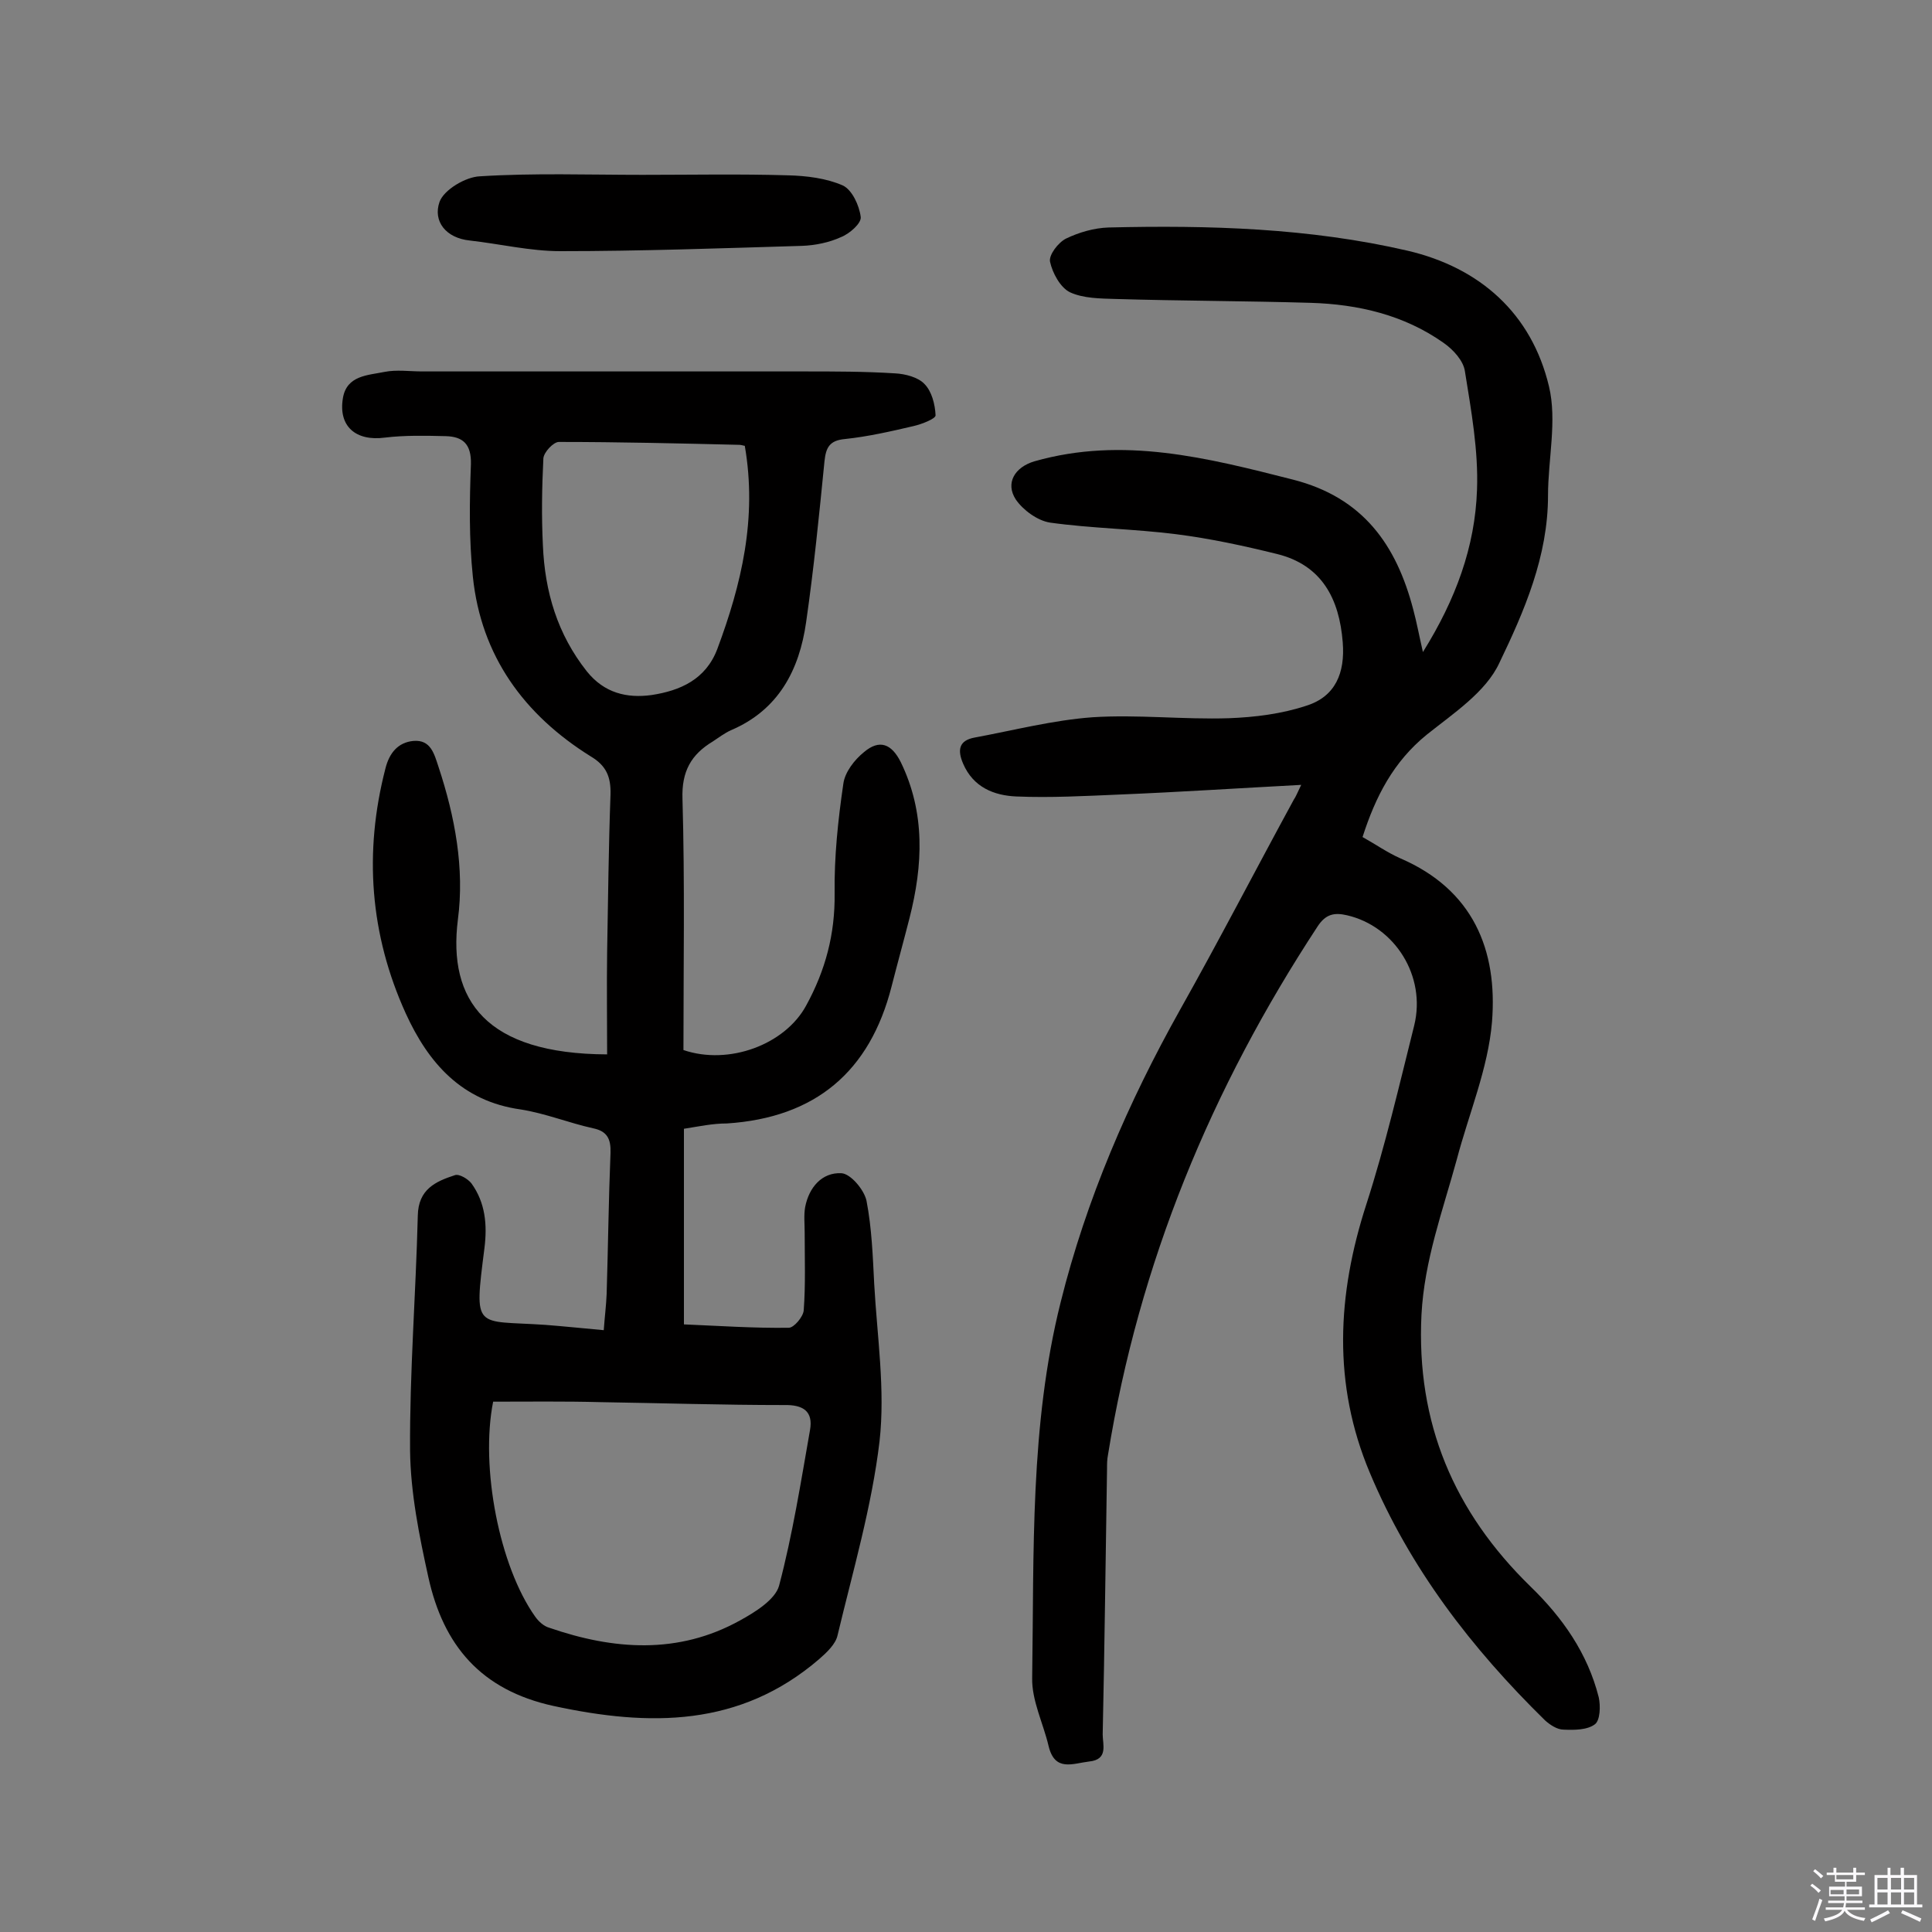 <svg enable-background="new 0 0 400 400" viewBox="0 0 400 400" xmlns="http://www.w3.org/2000/svg"><rect x="0" y="0" width="400" height="400" fill="#808080" stroke="none"/><path d="m374.8 390.4.4-.4c.7.5 1.3 1 1.8 1.4l-.5.5c-.5-.6-1.1-1.1-1.7-1.5zm1 7.3-.6-.3c.5-1.4 1.1-2.8 1.5-4.3.2.1.4.2.6.3-.5 1.3-1 2.8-1.5 4.3zm-.4-10.3.4-.4c.4.3 1 .8 1.7 1.4l-.5.5c-.4-.5-1-1-1.6-1.5zm2.5.3h1.7v-1h.6v1h3.5v-1h.6v1h1.8v.5h-1.8v1.4h-2v1h3.2v2h-3.2v.9h3.3v.5h-3.4c0 .3-.1.6-.1.9h4v.5h-3.7c.7.9 1.9 1.5 3.8 1.7-.1.2-.2.4-.3.6-2.1-.4-3.5-1.1-4-2.1-.4 1-1.8 1.7-4 2.2-.1-.2-.2-.4-.3-.6 2.1-.4 3.4-1 3.8-1.8h-3.4v-.5h3.6c.1-.3.1-.6.2-.9h-3.3v-.5h3.4c0-.3 0-.6 0-.9h-3.2v-2h3.3v-1h-2.1v-1.4h-1.7v-.5zm1.1 3.5v1h2.7c0-.3 0-.4 0-.4 0-.1 0-.2 0-.2 0-.1 0-.2 0-.3h-2.7zm1.2-3v.9h3.5v-.9zm4.7 3h-2.6v.6.4h2.6z" fill="#fbfafc"/><path d="m393.6 386.7h.6v1.5h2.7v6.1h1.1v.6h-11v-.6h1.1v-6.1h2.7v-1.5h.6v1.5h2.1v-1.5zm-2.7 8.8.4.6c-1.2.6-2.5 1.3-3.8 1.9-.1-.2-.2-.4-.3-.6 1.2-.6 2.5-1.2 3.7-1.9zm-2.2-6.7v2.4h2.1v-2.4zm0 3v2.5h2.1v-2.5zm2.8-3v2.4h2.1v-2.4zm0 3v2.5h2.1v-2.5zm6 6.1c-1.4-.7-2.7-1.3-3.9-1.8l.3-.6c1.5.6 2.7 1.2 3.9 1.7zm-1.2-9.1h-2.1v2.4h2.1zm-2.1 3v2.5h2.1v-2.5z" fill="#fbfafc"/><g fill="#010000"><path d="m141.6 233.7v40.5c7.2.3 14.4.8 21.7.7 1.1 0 3-2.3 3.1-3.6.4-5.3.2-10.7.2-16.1 0-1.8-.2-3.6.1-5.3.8-4.1 3.5-7.2 7.5-7 1.9.1 4.7 3.4 5.2 5.7 1.1 5.7 1.3 11.5 1.6 17.3.6 10.8 2.3 21.8 1.1 32.5-1.6 13.5-5.5 26.8-8.7 40.2-.4 1.8-2.2 3.5-3.8 4.9-16.4 14.1-35.1 14-55 9.7-15.1-3.3-22.8-12.6-25.9-26.6-1.9-8.6-3.7-17.5-3.8-26.3-.1-16.2 1.2-32.4 1.6-48.6.1-5.5 3.7-7.1 7.7-8.4.9-.3 2.7.8 3.4 1.7 2.9 4 3.3 8.6 2.7 13.4-2.2 17.3-2 14.9 12.6 15.9 3.9.3 7.7.7 12.1 1.1.2-2.8.5-5.1.6-7.5.3-9.7.4-19.4.8-29.2.1-2.9-.7-4.5-3.6-5.1-5-1.1-9.9-3.1-15-3.9-12.2-1.7-19.1-9.6-23.8-19.9-7.4-16.3-8.7-33.3-4.2-50.7.8-3.2 2.6-5.4 5.8-5.7 3.6-.3 4.3 2.7 5.2 5.4 3.4 10.3 5.4 21 4 31.6-2.1 16.7 5.8 27.8 30.9 27.9 0-7.1-.1-14.1 0-21.2.2-10.9.3-21.7.7-32.6.1-3.7-.9-6-4.1-7.9-13.8-8.6-22.7-20.8-24.4-37.2-.8-7.7-.7-15.6-.4-23.3.1-4.2-1.7-5.7-5.2-5.8-4.2-.1-8.5-.2-12.6.3-6 .8-9.7-2.3-8.7-8.2.8-4.7 5.2-4.7 8.6-5.4 2.5-.5 5.2-.1 7.8-.1h79c6.3 0 12.6 0 18.9.4 2.1.1 4.8.8 6.1 2.2 1.5 1.5 2.2 4.2 2.3 6.5 0 .7-2.8 1.8-4.5 2.2-4.7 1.1-9.5 2.2-14.3 2.7-3.2.3-3.9 1.8-4.2 4.6-1.1 11.1-2.2 22.2-3.8 33.3-1.4 9.9-5.7 18.2-15.6 22.4-1.3.6-2.5 1.5-3.7 2.3-4.5 2.7-6.5 6.2-6.3 11.9.5 17.4.2 34.7.2 52 9.4 3.2 21-1.1 25.4-9.2 4-7.3 6-14.8 5.9-23.2-.1-7.6.7-15.2 1.8-22.7.3-2.4 2.3-5 4.3-6.6 3.2-2.7 5.7-1.7 7.6 2.1 5.1 10.5 4.6 21.3 1.8 32.3-1.2 4.7-2.5 9.4-3.7 14.1-4.5 17.7-15.8 27.2-34.1 28.4-3 0-5.7.6-8.9 1.1zm-39.5 56.5c-2.7 13.6 1.3 34.1 8.7 44.5.7 1 1.8 2 2.9 2.3 13.3 4.6 26.7 5.6 39.5-1.5 3.1-1.7 7.3-4.3 8.1-7.2 2.8-10.6 4.5-21.4 6.4-32.2.7-3.9-1.4-5.3-5.4-5.2-12.6 0-25.3-.4-37.9-.6-7.6-.2-15-.1-22.3-.1zm52.1-197.9c-.2 0-.7-.2-1.1-.2-12.5-.3-24.9-.6-37.4-.6-1.1 0-3.1 2.1-3.2 3.4-.3 6-.4 12-.1 18 .4 9.6 3 18.4 9.1 26.1 3.6 4.5 8.3 5.6 13.4 4.9 5.9-.9 11.2-3.2 13.6-9.5 5-13.4 8.3-27.1 5.7-42.1z"/><path d="m269.4 162.5c-13.2.7-25.4 1.5-37.6 2-7.1.3-14.3.7-21.4.4-4.6-.2-8.9-1.9-11-6.8-1.2-2.8-.9-4.8 2.4-5.4 8.1-1.5 16.2-3.6 24.4-4.2 9.3-.6 18.8.5 28.2.2 5.4-.2 11-.9 16.1-2.6 6-1.9 8-6.8 7.5-13.1-.7-9-4.3-16-13.6-18.3-6.9-1.7-13.8-3.2-20.9-4.1-8.7-1.1-17.5-1.2-26.1-2.4-2.6-.4-5.6-2.6-7.1-4.8-2.2-3.4-.2-6.7 3.9-7.9 18.3-5.2 35.8-.7 53.5 3.8 14.5 3.7 21.4 13.5 24.9 26.9.7 2.6 1.2 5.3 2 8.8 6.8-10.9 10.8-21.8 11.2-33.6.3-8.1-1.2-16.4-2.5-24.5-.3-2.2-2.4-4.5-4.4-5.9-8.2-5.8-17.7-8-27.5-8.3-13.5-.4-26.9-.4-40.4-.8-3.2-.1-6.7-.1-9.5-1.4-2-1-3.6-4-4.1-6.3-.3-1.4 1.7-4 3.3-4.8 2.7-1.3 5.8-2.2 8.8-2.3 20.8-.5 41.6.1 61.9 4.8 15 3.5 25.7 13 29.3 28.1 1.7 7.1-.2 15.1-.2 22.6 0 12.6-4.9 23.9-10.1 34.7-2.8 6-9.5 10.4-15 14.8-6.9 5.6-10.6 12.8-13.3 21.2 2.7 1.5 5.1 3.2 7.8 4.4 15.1 6.5 20.2 19 19 33.9-.8 9.6-4.8 19-7.3 28.5-2.9 10.6-6.7 20.8-7.3 32.1-1.1 22.4 6.7 40.8 22.6 56.3 6.6 6.4 11.8 13.8 14.1 22.9.4 1.8.3 4.8-.8 5.6-1.6 1.2-4.3 1.2-6.5 1.1-1.3 0-2.8-1-3.8-1.9-15.2-14.9-28-31.5-36.3-51.3-7.7-18.3-6.8-36.8-.7-55.6 3.9-12.1 6.8-24.6 9.9-37 2.5-10.2-4-20.5-13.9-22.8-2.6-.6-4.4-.3-6.1 2.3-22 33.5-37 69.7-43.4 109.4-.2 1-.2 1.9-.2 2.9-.3 18.3-.5 36.7-.9 55 0 2.1 1.2 5.2-2.8 5.6-3.4.4-7.1 2.2-8.4-3.2-1.1-4.7-3.5-9.4-3.4-14.1.4-26-.5-52.3 5.9-77.8 5.3-21.3 14-41.4 24.7-60.5 8.1-14.4 15.7-29.1 23.6-43.6.3-.4.6-1.1 1.5-3z"/><path d="m133 36.2c10.1 0 20.1-.2 30.2.1 3.8.1 7.9.6 11.3 2.1 1.9.9 3.4 4.1 3.7 6.5.2 1.3-2.3 3.5-4.1 4.2-2.4 1.1-5.3 1.7-8 1.8-16.7.5-33.4 1.1-50.1 1.1-6.2 0-12.5-1.5-18.7-2.2-5-.5-7.7-4-6.3-8 .9-2.5 5.4-5.2 8.4-5.3 11.2-.7 22.4-.3 33.6-.3z"/></g></svg>